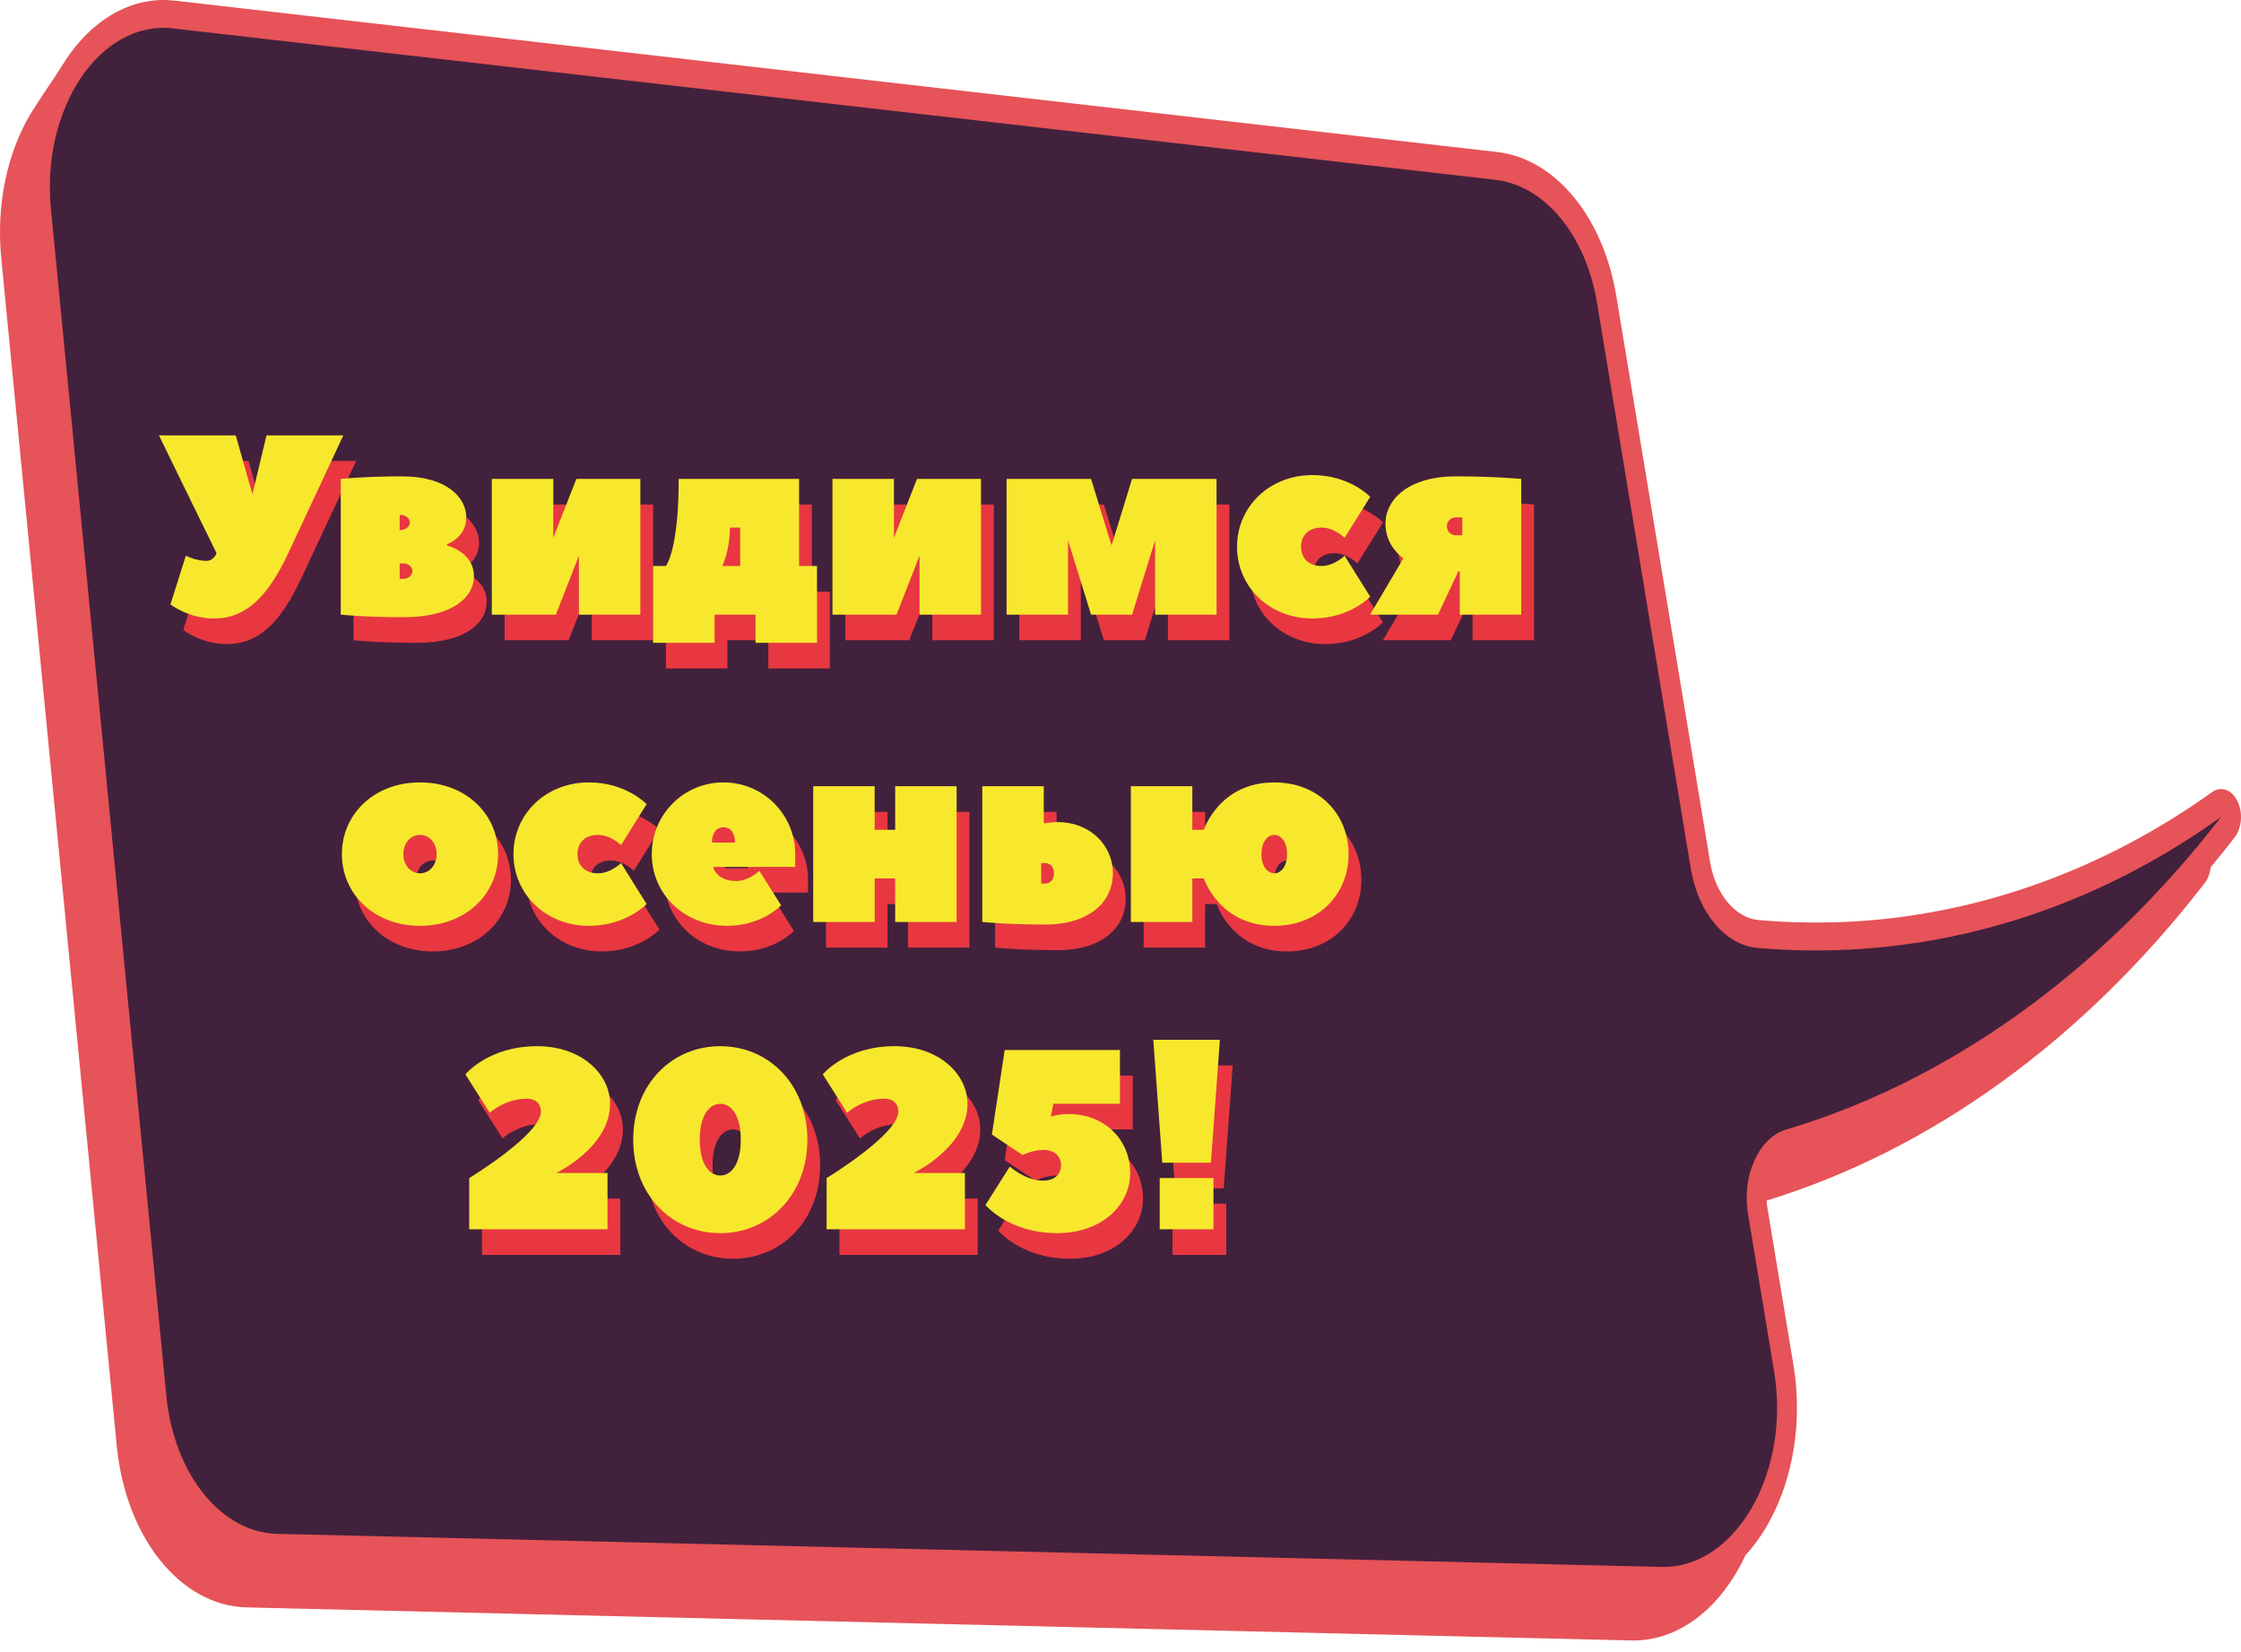 <?xml version="1.0" encoding="UTF-8"?> <svg xmlns="http://www.w3.org/2000/svg" width="175" height="129" viewBox="0 0 175 129" fill="none"><path d="M2.436 8.814C2.913 8.012 4.501 5.702 4.77 5.25C6.652 2.096 9.402 0.185 12.313 0.013C12.749 -0.013 13.19 0 13.628 0.049L116.906 11.871C121.448 12.391 125.192 16.92 126.221 23.139L133.544 67.326C133.959 69.831 135.521 71.693 137.341 71.852C139.84 72.07 142.369 72.102 144.859 71.956C154.685 71.368 164.327 67.879 172.739 61.859C172.943 61.712 173.161 61.634 173.379 61.621C173.896 61.589 174.408 61.924 174.721 62.554C175.164 63.447 175.071 64.662 174.499 65.4C173.889 66.189 173.268 66.963 172.637 67.723C172.582 68.184 172.426 68.626 172.164 68.964C162.679 81.225 150.861 89.786 137.958 93.756C137.967 93.935 137.983 94.11 138.011 94.289L140.053 106.615C140.758 110.868 140.081 115.296 138.199 118.769C137.642 119.792 137.003 120.692 136.296 121.466C136.159 121.761 136.017 122.05 135.862 122.333C133.975 125.813 131.114 127.911 128.013 128.097C127.802 128.11 127.588 128.113 127.375 128.109L19.277 125.527C14.089 125.403 9.817 120.085 9.114 112.879L0.099 20.163C-0.302 16.037 0.525 12.005 2.429 8.814H2.436Z" fill="#E65358"></path><path d="M13.502 2.219L116.781 14.042C120.629 14.484 123.835 18.36 124.709 23.633L132.032 67.82C132.605 71.274 134.721 73.808 137.246 74.026C149.692 75.104 162.298 71.774 173.446 63.798C163.974 76.043 152.071 84.464 139.474 88.213C137.346 88.847 136.008 91.81 136.499 94.779L138.542 107.106C139.849 114.994 135.517 122.505 129.74 122.366L21.642 119.783C17.258 119.679 13.586 115.108 12.992 109.019L3.977 16.303C3.21 8.421 7.844 1.569 13.5 2.216L13.502 2.219Z" fill="#42213C"></path><path d="M20.711 40.6L21.811 36H27.811L23.511 45.2C21.911 48.6 20.211 50.3 17.711 50.3C15.711 50.3 14.311 49.2 14.311 49.2L15.511 45.4C15.511 45.4 16.311 45.8 17.111 45.8C17.711 45.8 17.911 45.2 17.911 45.2L13.411 36H19.411L20.711 40.6ZM35.909 44.5V44.6C35.909 44.6 38.009 45.1 38.009 47C38.009 48.6 36.409 50.2 32.509 50.2C29.509 50.2 27.609 50 27.609 50V39.4C27.609 39.4 29.509 39.2 32.409 39.2C35.809 39.2 37.409 40.8 37.409 42.4C37.409 44 35.909 44.5 35.909 44.5ZM32.209 47.2H32.509C32.909 47.2 33.209 46.9 33.209 46.6C33.209 46.3 32.909 46 32.509 46H32.209V47.2ZM32.209 42.2V43.4C32.709 43.4 33.009 43.1 33.009 42.8C33.009 42.5 32.709 42.2 32.209 42.2ZM44.406 50H39.406V39.4H44.206V44L46.006 39.4H51.006V50H46.206V45.4L44.406 50ZM63.4 46.2H64.8V52.2H60V50H56.8V52.2H52V46.2H53C53 46.2 54 45 54 39.4H63.4V46.2ZM57.4 46.2H58.8V43.2H58C58 45 57.4 46.2 57.4 46.2ZM71.008 50H66.008V39.4H70.808V44L72.608 39.4H77.608V50H72.808V45.4L71.008 50ZM89.402 50H86.202L84.402 44.2V50H79.602V39.4H86.202L87.802 44.6L89.402 39.4H96.002V50H91.202V44.2L89.402 50ZM102.6 44.7C102.6 45.6 103.2 46.2 104.2 46.2C105.2 46.2 106 45.4 106 45.4L108 48.6C108 48.6 106.4 50.3 103.5 50.3C100.1 50.3 97.6 47.8 97.6 44.7C97.6 41.6 100.1 39.1 103.5 39.1C106.4 39.1 108 40.8 108 40.8L106 44C106 44 105.2 43.2 104.2 43.2C103.2 43.2 102.6 43.8 102.6 44.7ZM114.991 46.6H114.891L113.291 50H107.991L110.591 45.6C110.591 45.6 109.191 44.7 109.191 42.9C109.191 41 110.991 39.2 114.691 39.2C117.691 39.2 119.791 39.4 119.791 39.4V50H114.991V46.6ZM114.691 43.8H115.191V42.4H114.691C114.291 42.4 113.991 42.7 113.991 43.1C113.991 43.5 114.291 43.8 114.691 43.8ZM27.698 68.7C27.698 65.6 30.198 63.1 33.798 63.1C37.398 63.1 39.898 65.6 39.898 68.7C39.898 71.8 37.398 74.3 33.798 74.3C30.198 74.3 27.698 71.8 27.698 68.7ZM35.098 68.7C35.098 67.8 34.498 67.2 33.798 67.2C33.098 67.2 32.498 67.8 32.498 68.7C32.498 69.6 33.098 70.2 33.798 70.2C34.498 70.2 35.098 69.6 35.098 68.7ZM46.096 68.7C46.096 69.6 46.696 70.2 47.696 70.2C48.696 70.2 49.496 69.4 49.496 69.4L51.496 72.6C51.496 72.6 49.896 74.3 46.996 74.3C43.596 74.3 41.096 71.8 41.096 68.7C41.096 65.6 43.596 63.1 46.996 63.1C49.896 63.1 51.496 64.8 51.496 64.8L49.496 68C49.496 68 48.696 67.2 47.696 67.2C46.696 67.2 46.096 67.8 46.096 68.7ZM57.497 63.1C60.597 63.1 63.097 65.6 63.097 68.7C63.097 68.78 63.097 69.62 63.097 69.7H56.697C56.697 69.7 56.897 70.8 58.497 70.8C59.497 70.8 60.297 70 60.297 70L61.997 72.7C61.997 72.7 60.497 74.3 57.797 74.3C54.397 74.3 51.897 71.8 51.897 68.7C51.897 65.6 54.397 63.1 57.497 63.1ZM56.597 67.8H58.397C58.397 67 57.997 66.6 57.497 66.6C56.997 66.6 56.597 67 56.597 67.8ZM70.904 66.8V63.4H75.704V74H70.904V70.6H69.304V74H64.504V63.4H69.304V66.8H70.904ZM83.607 66.2C86.107 66.2 87.907 68 87.907 70.2C87.907 72.4 86.107 74.2 82.607 74.2C79.607 74.2 77.707 74 77.707 74V63.4H82.507V66.3C82.507 66.3 83.107 66.2 83.607 66.2ZM82.607 69.4H82.307V71H82.607C83.007 71 83.307 70.7 83.307 70.2C83.307 69.7 83.007 69.4 82.607 69.4ZM100.509 74.3C96.209 74.3 95.009 70.6 95.009 70.6H94.109V74H89.309V63.4H94.109V66.8H95.009C95.009 66.8 96.209 63.1 100.509 63.1C103.909 63.1 106.309 65.5 106.309 68.7C106.309 71.9 103.909 74.3 100.509 74.3ZM100.509 67.2C100.009 67.2 99.509 67.7 99.509 68.7C99.509 69.7 100.009 70.2 100.509 70.2C101.009 70.2 101.509 69.7 101.509 68.7C101.509 67.7 101.009 67.2 100.509 67.2ZM48.641 88.2C48.641 91.6 44.441 93.6 44.441 93.6H48.441V98H37.641V94C37.641 94 43.241 90.6 43.241 88.8C43.241 88.2 42.841 87.8 42.141 87.8C40.441 87.8 39.241 88.9 39.241 88.9L37.341 85.9C37.341 85.9 39.141 83.7 42.941 83.7C46.441 83.7 48.641 85.9 48.641 88.2ZM57.246 88.2C56.447 88.2 55.647 89 55.647 91C55.647 93 56.447 93.8 57.246 93.8C58.047 93.8 58.846 93 58.846 91C58.846 89 58.047 88.2 57.246 88.2ZM57.246 98.3C53.447 98.3 50.447 95.3 50.447 91C50.447 86.7 53.447 83.7 57.246 83.7C61.047 83.7 64.046 86.7 64.046 91C64.046 95.3 61.047 98.3 57.246 98.3ZM76.551 88.2C76.551 91.6 72.351 93.6 72.351 93.6H76.351V98H65.551V94C65.551 94 71.151 90.6 71.151 88.8C71.151 88.2 70.751 87.8 70.051 87.8C68.351 87.8 67.151 88.9 67.151 88.9L65.251 85.9C65.251 85.9 67.051 83.7 70.851 83.7C74.351 83.7 76.551 85.9 76.551 88.2ZM84.457 89C87.257 89 89.257 91 89.257 93.6C89.257 96.1 87.057 98.3 83.557 98.3C79.757 98.3 77.957 96.1 77.957 96.1L79.857 93.1C79.857 93.1 81.057 94.2 82.457 94.2C83.357 94.2 83.857 93.7 83.857 93C83.857 92.3 83.357 91.8 82.457 91.8C81.657 91.8 80.857 92.2 80.857 92.2L78.457 90.6L79.457 84H88.457V88.2H83.257L83.057 89.2C83.057 89.2 83.657 89 84.457 89ZM96.261 83.2L95.561 92.8H91.761L91.061 83.2H96.261ZM91.561 94H95.761V98H91.561V94Z" fill="#E83741"></path><path d="M19.711 38.6L20.811 34H26.811L22.511 43.2C20.911 46.6 19.211 48.3 16.711 48.3C14.711 48.3 13.311 47.2 13.311 47.2L14.511 43.4C14.511 43.4 15.311 43.8 16.111 43.8C16.711 43.8 16.911 43.2 16.911 43.2L12.411 34H18.411L19.711 38.6ZM34.909 42.5V42.6C34.909 42.6 37.009 43.1 37.009 45C37.009 46.6 35.409 48.2 31.509 48.2C28.509 48.2 26.609 48 26.609 48V37.4C26.609 37.4 28.509 37.2 31.409 37.2C34.809 37.2 36.409 38.8 36.409 40.4C36.409 42 34.909 42.5 34.909 42.5ZM31.209 45.2H31.509C31.909 45.2 32.209 44.9 32.209 44.6C32.209 44.3 31.909 44 31.509 44H31.209V45.2ZM31.209 40.2V41.4C31.709 41.4 32.009 41.1 32.009 40.8C32.009 40.5 31.709 40.2 31.209 40.2ZM43.406 48H38.406V37.4H43.206V42L45.006 37.4H50.006V48H45.206V43.4L43.406 48ZM62.4 44.2H63.8V50.2H59V48H55.8V50.2H51V44.2H52C52 44.2 53 43 53 37.4H62.4V44.2ZM56.4 44.2H57.8V41.2H57C57 43 56.4 44.2 56.4 44.2ZM70.008 48H65.008V37.4H69.808V42L71.608 37.4H76.608V48H71.808V43.4L70.008 48ZM88.402 48H85.202L83.402 42.2V48H78.602V37.4H85.202L86.802 42.6L88.402 37.4H95.002V48H90.202V42.2L88.402 48ZM101.6 42.7C101.6 43.6 102.2 44.2 103.2 44.2C104.2 44.2 105 43.4 105 43.4L107 46.6C107 46.6 105.4 48.3 102.5 48.3C99.1 48.3 96.6 45.8 96.6 42.7C96.6 39.6 99.1 37.1 102.5 37.1C105.4 37.1 107 38.8 107 38.8L105 42C105 42 104.2 41.2 103.2 41.2C102.2 41.2 101.6 41.8 101.6 42.7ZM113.991 44.6H113.891L112.291 48H106.991L109.591 43.6C109.591 43.6 108.191 42.7 108.191 40.9C108.191 39 109.991 37.2 113.691 37.2C116.691 37.2 118.791 37.4 118.791 37.4V48H113.991V44.6ZM113.691 41.8H114.191V40.4H113.691C113.291 40.4 112.991 40.7 112.991 41.1C112.991 41.5 113.291 41.8 113.691 41.8ZM26.698 66.7C26.698 63.6 29.198 61.1 32.798 61.1C36.398 61.1 38.898 63.6 38.898 66.7C38.898 69.8 36.398 72.3 32.798 72.3C29.198 72.3 26.698 69.8 26.698 66.7ZM34.098 66.7C34.098 65.8 33.498 65.2 32.798 65.2C32.098 65.2 31.498 65.8 31.498 66.7C31.498 67.6 32.098 68.2 32.798 68.2C33.498 68.2 34.098 67.6 34.098 66.7ZM45.096 66.7C45.096 67.6 45.696 68.2 46.696 68.2C47.696 68.2 48.496 67.4 48.496 67.4L50.496 70.6C50.496 70.6 48.896 72.3 45.996 72.3C42.596 72.3 40.096 69.8 40.096 66.7C40.096 63.6 42.596 61.1 45.996 61.1C48.896 61.1 50.496 62.8 50.496 62.8L48.496 66C48.496 66 47.696 65.2 46.696 65.2C45.696 65.2 45.096 65.8 45.096 66.7ZM56.497 61.1C59.597 61.1 62.097 63.6 62.097 66.7C62.097 66.78 62.097 67.62 62.097 67.7H55.697C55.697 67.7 55.897 68.8 57.497 68.8C58.497 68.8 59.297 68 59.297 68L60.997 70.7C60.997 70.7 59.497 72.3 56.797 72.3C53.397 72.3 50.897 69.8 50.897 66.7C50.897 63.6 53.397 61.1 56.497 61.1ZM55.597 65.8H57.397C57.397 65 56.997 64.6 56.497 64.6C55.997 64.6 55.597 65 55.597 65.8ZM69.904 64.8V61.4H74.704V72H69.904V68.6H68.304V72H63.504V61.4H68.304V64.8H69.904ZM82.607 64.2C85.107 64.2 86.907 66 86.907 68.2C86.907 70.4 85.107 72.2 81.607 72.2C78.607 72.2 76.707 72 76.707 72V61.4H81.507V64.3C81.507 64.3 82.107 64.2 82.607 64.2ZM81.607 67.4H81.307V69H81.607C82.007 69 82.307 68.7 82.307 68.2C82.307 67.7 82.007 67.4 81.607 67.4ZM99.509 72.3C95.209 72.3 94.009 68.6 94.009 68.6H93.109V72H88.309V61.4H93.109V64.8H94.009C94.009 64.8 95.209 61.1 99.509 61.1C102.909 61.1 105.309 63.5 105.309 66.7C105.309 69.9 102.909 72.3 99.509 72.3ZM99.509 65.2C99.009 65.2 98.509 65.7 98.509 66.7C98.509 67.7 99.009 68.2 99.509 68.2C100.009 68.2 100.509 67.7 100.509 66.7C100.509 65.7 100.009 65.2 99.509 65.2ZM47.641 86.2C47.641 89.6 43.441 91.6 43.441 91.6H47.441V96H36.641V92C36.641 92 42.241 88.6 42.241 86.8C42.241 86.2 41.841 85.8 41.141 85.8C39.441 85.8 38.241 86.9 38.241 86.9L36.341 83.9C36.341 83.9 38.141 81.7 41.941 81.7C45.441 81.7 47.641 83.9 47.641 86.2ZM56.246 86.2C55.447 86.2 54.647 87 54.647 89C54.647 91 55.447 91.8 56.246 91.8C57.047 91.8 57.846 91 57.846 89C57.846 87 57.047 86.2 56.246 86.2ZM56.246 96.3C52.447 96.3 49.447 93.3 49.447 89C49.447 84.7 52.447 81.7 56.246 81.7C60.047 81.7 63.047 84.7 63.047 89C63.047 93.3 60.047 96.3 56.246 96.3ZM75.551 86.2C75.551 89.6 71.351 91.6 71.351 91.6H75.351V96H64.551V92C64.551 92 70.151 88.6 70.151 86.8C70.151 86.2 69.751 85.8 69.051 85.8C67.351 85.8 66.151 86.9 66.151 86.9L64.251 83.9C64.251 83.9 66.051 81.7 69.851 81.7C73.351 81.7 75.551 83.9 75.551 86.2ZM83.457 87C86.257 87 88.257 89 88.257 91.6C88.257 94.1 86.057 96.3 82.557 96.3C78.757 96.3 76.957 94.1 76.957 94.1L78.857 91.1C78.857 91.1 80.057 92.2 81.457 92.2C82.357 92.2 82.857 91.7 82.857 91C82.857 90.3 82.357 89.8 81.457 89.8C80.657 89.8 79.857 90.2 79.857 90.2L77.457 88.6L78.457 82H87.457V86.2H82.257L82.057 87.2C82.057 87.2 82.657 87 83.457 87ZM95.261 81.2L94.561 90.8H90.761L90.061 81.2H95.261ZM90.561 92H94.761V96H90.561V92Z" fill="#F7E82D"></path></svg> 